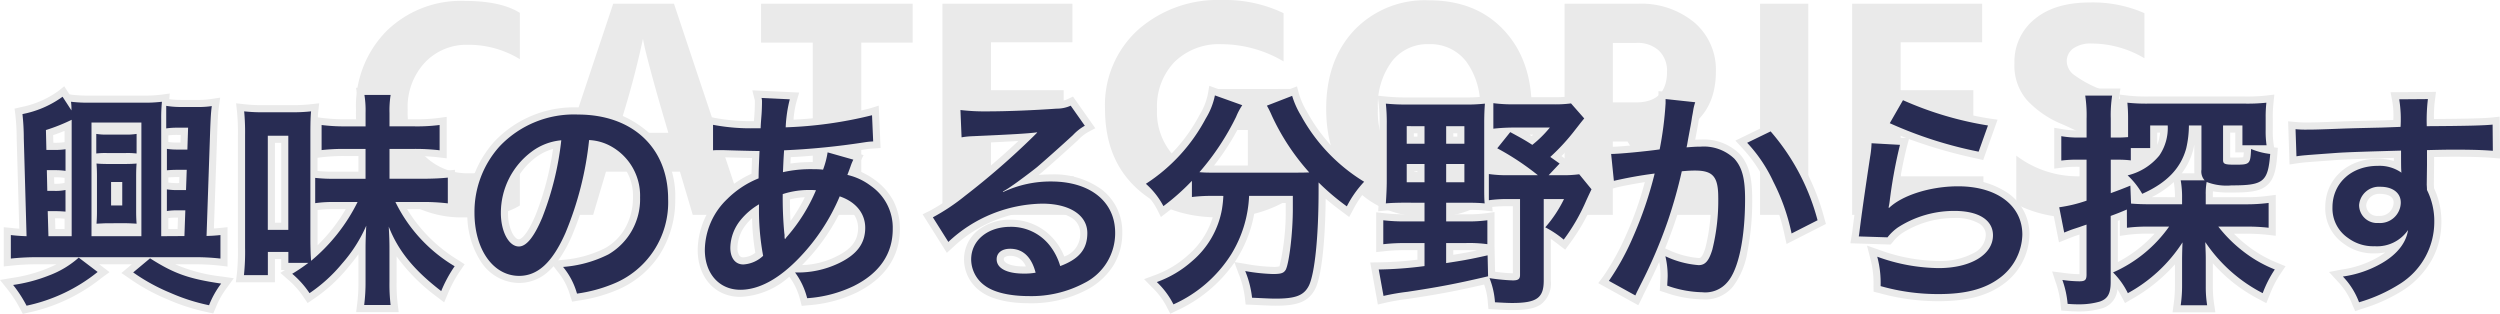 <svg xmlns="http://www.w3.org/2000/svg" width="351.141" height="44.091" viewBox="0 0 351.141 44.091">
  <g id="raikou-ttl-categories" transform="translate(-11.757 -1939.816)">
    <g id="グループ_8053" data-name="グループ 8053" transform="translate(-2.443 1459.314)">
      <g id="グループ_8023" data-name="グループ 8023" transform="translate(62.486 464.898)">
        <path id="パス_8043" data-name="パス 8043" d="M24.772-28.38v6.512a13.776,13.776,0,0,0-7.348-2.024,8.018,8.018,0,0,0-5.984,2.486A9.147,9.147,0,0,0,9.02-14.74a8.725,8.725,0,0,0,2.42,6.49,8.5,8.5,0,0,0,6.248,2.4,11.841,11.841,0,0,0,7.084-2.112V-1.32Q22.088.352,17.028.352a15.111,15.111,0,0,1-10.89-4.2A14.419,14.419,0,0,1,1.76-14.74,14.986,14.986,0,0,1,6.006-25.784a14.926,14.926,0,0,1,11.066-4.268Q22.088-30.052,24.772-28.38ZM38.5-11.528h7.128l-.308-1.056q-1.276-4.312-2.09-7.348t-.99-3.916l-.176-.88a124.945,124.945,0,0,1-3.256,12.144ZM49.06,0l-1.8-6.072H36.872L35.068,0H27.984l9.9-29.656H46.42L56.32,0ZM79.948-29.656V-24.2H72.732V0h-6.82V-24.2h-7.26v-5.456Zm11,24.244h11.616V0H84.128V-29.656h18.26v5.412H90.948v6.732h10.208v5.368H90.948Zm42.68-12.276v14.96A17.6,17.6,0,0,1,122.98.352q-7.128,0-11.572-4.092t-4.444-11.132A14.248,14.248,0,0,1,111.606-26a16.924,16.924,0,0,1,11.77-4.18,18.985,18.985,0,0,1,8.668,1.848v6.776a17.233,17.233,0,0,0-8.668-2.42,8.933,8.933,0,0,0-6.644,2.486,8.995,8.995,0,0,0-2.464,6.622,9.07,9.07,0,0,0,2.42,6.644,8.828,8.828,0,0,0,6.6,2.464,12.582,12.582,0,0,0,3.74-.572v-5.588h-4.8v-5.764Zm4.4,2.772q0-6.82,3.938-11.022a13.7,13.7,0,0,1,10.494-4.2q6.6,0,10.516,4.18t3.916,11.044q0,6.82-3.938,11.022A13.7,13.7,0,0,1,152.46.308q-6.6,0-10.516-4.18T138.028-14.916Zm9.2-6.6a10.281,10.281,0,0,0-1.936,6.6,10.375,10.375,0,0,0,1.936,6.622,6.33,6.33,0,0,0,5.236,2.442A6.33,6.33,0,0,0,157.7-8.294a10.375,10.375,0,0,0,1.936-6.622,10.375,10.375,0,0,0-1.936-6.622,6.33,6.33,0,0,0-5.236-2.442A6.308,6.308,0,0,0,147.224-21.516Zm31.064-2.64v8.36H181.5q4.4,0,4.4-4.312a3.884,3.884,0,0,0-1.144-2.97,4.372,4.372,0,0,0-3.124-1.078ZM186.78,0l-6.424-10.3h-2.068V0h-6.776V-29.656h10.252a11.684,11.684,0,0,1,7.986,2.64,8.7,8.7,0,0,1,3.014,6.864q0,6.336-5.412,8.756L194.876,0Zm12.188,0V-29.656h6.776V0Zm19.756-5.412H230.34V0H211.9V-29.656h18.26v5.412h-11.44v6.732h10.208v5.368H218.724Zm34.232-22.924V-22a14.535,14.535,0,0,0-7.392-2.068,4.186,4.186,0,0,0-2.618.7,2.19,2.19,0,0,0-.9,1.8,2.464,2.464,0,0,0,1.1,1.958,16.061,16.061,0,0,0,3.3,1.826q1.364.616,2.266,1.078a18.235,18.235,0,0,1,2.068,1.276,8.1,8.1,0,0,1,1.848,1.716,8.54,8.54,0,0,1,1.166,2.222,8.245,8.245,0,0,1,.484,2.86,8.084,8.084,0,0,1-2.948,6.49A11.746,11.746,0,0,1,243.5.352,17.366,17.366,0,0,1,234.96-1.5v-6.82a14.281,14.281,0,0,0,8.536,2.9,3.942,3.942,0,0,0,2.552-.814A2.607,2.607,0,0,0,247.06-8.36a2.626,2.626,0,0,0-.132-.836,1.925,1.925,0,0,0-.484-.748,5.965,5.965,0,0,0-.682-.594,7.673,7.673,0,0,0-.968-.572q-.638-.33-1.078-.55t-1.3-.616q-.858-.4-1.386-.616a13.9,13.9,0,0,1-4.6-3.256A7.416,7.416,0,0,1,234.7-21.3a7.666,7.666,0,0,1,2.816-6.182q2.816-2.354,7.788-2.354A18,18,0,0,1,252.956-28.336Z" transform="translate(-0.043 45.787)" fill="#eaeaea"/>
      </g>
    </g>
    <g id="グループ_8066" data-name="グループ 8066">
      <path id="パス_8042" data-name="パス 8042" d="M18.944-21.376a8.7,8.7,0,0,1-1.536.1H14.816a8.7,8.7,0,0,1-1.536-.1v2.752a10.4,10.4,0,0,1,1.5-.064h2.624a10.641,10.641,0,0,1,1.536.064Zm-1.6,12.544c.448,0,1.056.032,1.6.064-.032-.352-.064-.928-.064-1.728v-4.96c0-.832.032-1.408.064-1.76-.32.032-.9.064-1.632.064h-2.4c-.768,0-1.216-.032-1.6-.064.032.448.064.928.064,1.728v5.024c0,.768-.032,1.28-.064,1.7.672-.032,1.152-.064,1.6-.064ZM15.36-14.624h1.568v3.3H15.36ZM22.4-7.008V-23.392a24.737,24.737,0,0,1,.1-2.5,20.318,20.318,0,0,1-2.816.128H12.512a20.383,20.383,0,0,1-2.784-.128,7.349,7.349,0,0,1,.064,1.216l-1.248-1.92A14.2,14.2,0,0,1,2.912-24.16,31.624,31.624,0,0,1,3.1-20.736L3.488-7.008C2.432-7.04,1.92-7.1,1.28-7.168v3.3a34.612,34.612,0,0,1,3.776-.192H26.912a32.007,32.007,0,0,1,3.808.192v-3.3c-.64.064-.992.1-1.952.128l.512-14.944c.064-1.568.1-2.368.224-3.3a12.751,12.751,0,0,1-2.144.128H25.184a12.5,12.5,0,0,1-2.08-.16v3.168a10.385,10.385,0,0,1,1.6-.1h1.472l-.1,3.072H24.768a9.385,9.385,0,0,1-1.568-.1v3.008c.448-.032.832-.064,1.536-.064h1.248l-.1,2.848h-1.12a9.652,9.652,0,0,1-1.568-.1v3.04a9.755,9.755,0,0,1,1.536-.1h1.056l-.128,3.616Zm-12.576,0H6.56l-.1-3.52h.96c.7,0,1.088.032,1.536.064V-13.5a6.653,6.653,0,0,1-1.568.128H6.4l-.064-2.912H7.424a9.755,9.755,0,0,1,1.536.1v-3.04a9.385,9.385,0,0,1-1.568.1H6.272L6.208-21.92a25.783,25.783,0,0,0,3.616-1.44Zm2.784,0V-22.976h7.008V-7.008ZM10.816-4a13.222,13.222,0,0,1-4.16,2.5A22.092,22.092,0,0,1,1.6-.16,18.06,18.06,0,0,1,3.488,2.752a23.759,23.759,0,0,0,9.984-4.736Zm7.648,2.08A26.672,26.672,0,0,0,23.712.96,26.878,26.878,0,0,0,29.12,2.688a12.524,12.524,0,0,1,1.7-3.04C26.24-1.024,24.192-1.76,20.832-3.9ZM43.072-3.264A24.237,24.237,0,0,1,40.8-1.728,12.915,12.915,0,0,1,43.232.992a21.485,21.485,0,0,0,4.576-4.16A20.256,20.256,0,0,0,51.2-8.48c-.064,1.344-.1,2.144-.1,3.232v4.64a24.555,24.555,0,0,1-.192,3.264h3.712a24.7,24.7,0,0,1-.16-3.264V-5.152c0-1.248-.032-1.888-.1-3.2C55.68-4.992,57.824-2.3,61.728.7a18.384,18.384,0,0,1,1.888-3.488,21.428,21.428,0,0,1-8.32-9.024h3.552a29.151,29.151,0,0,1,3.808.192v-3.616c-.992.1-2.144.16-3.808.16H54.464v-4.192h3.424a28.982,28.982,0,0,1,3.616.192v-3.552a24.922,24.922,0,0,1-3.552.192H54.464V-24.32a13.927,13.927,0,0,1,.16-2.528h-3.68a13.927,13.927,0,0,1,.16,2.528v1.888H48.416a26.139,26.139,0,0,1-3.488-.192v3.52a26.866,26.866,0,0,1,3.488-.16H51.1v4.192h-4.32a22.029,22.029,0,0,1-2.752-.128v3.552a16.787,16.787,0,0,1,2.72-.16h3.232a25.306,25.306,0,0,1-6.528,8.256c-.064-.8-.1-1.856-.1-3.2V-21.376c0-1.632.032-2.592.1-3.168a23.262,23.262,0,0,1-2.784.128H36.9a22.728,22.728,0,0,1-2.848-.128,31.31,31.31,0,0,1,.128,3.3V-5.376a31.086,31.086,0,0,1-.16,3.84h3.36V-4.8h2.88v1.536Zm-5.7-17.856h2.88V-7.9h-2.88Zm45.12.608a6.994,6.994,0,0,1,3.232.96,7.928,7.928,0,0,1,3.936,7.1,8.959,8.959,0,0,1-4.448,8,17.006,17.006,0,0,1-6.368,1.76A10.208,10.208,0,0,1,80.8,1.056,20.921,20.921,0,0,0,85.824-.288,12.328,12.328,0,0,0,93.6-12.224c0-7.2-4.992-11.872-12.672-11.872a14.365,14.365,0,0,0-11.008,4.48A13.746,13.746,0,0,0,66.4-10.3c0,5.152,2.624,8.864,6.272,8.864,2.624,0,4.672-1.888,6.5-6.016A46.294,46.294,0,0,0,82.5-20.512Zm-3.9.032A42.174,42.174,0,0,1,75.936-9.664c-1.152,2.752-2.24,4.1-3.3,4.1-1.408,0-2.528-2.08-2.528-4.7a10.714,10.714,0,0,1,4.352-8.64A8.146,8.146,0,0,1,78.592-20.48ZM116-18.784a12,12,0,0,1-.64,2.432,9.061,9.061,0,0,0-1.216-.064,17.707,17.707,0,0,0-4.416.416c.032-.672.064-1.7.16-3.072a102.661,102.661,0,0,0,11.264-1.12c.672-.1.8-.1,1.248-.128L122.24-24a57.987,57.987,0,0,1-12.128,1.7,18.839,18.839,0,0,1,.576-3.936l-3.968-.192a1.8,1.8,0,0,1,.064.512c0,.608-.032,1.408-.064,1.824-.1,1.28-.1,1.28-.128,1.92h-.7a28.31,28.31,0,0,1-5.984-.48v3.584c.352-.032.64-.032.736-.032h.608c3.1.1,4.832.128,5.184.128-.064,1.536-.128,2.816-.128,3.84a13.225,13.225,0,0,0-4.384,2.88,10.053,10.053,0,0,0-3.168,7.168c0,3.328,2.016,5.6,4.992,5.6,2.656,0,5.5-1.568,8.384-4.608a28.241,28.241,0,0,0,5.568-8.512c2.272.768,3.584,2.4,3.584,4.416,0,2.208-1.184,3.776-3.744,4.992a13.267,13.267,0,0,1-6.112,1.28,10.308,10.308,0,0,1,1.7,3.616A17.824,17.824,0,0,0,119.648,0c3.616-1.792,5.5-4.512,5.5-8a7.139,7.139,0,0,0-3.04-6.048,8.616,8.616,0,0,0-3.328-1.568c.1-.288.128-.32.448-1.216a7.39,7.39,0,0,1,.384-.928Zm-9.632,7.3a35.1,35.1,0,0,0,.576,7.232A4.409,4.409,0,0,1,104.16-3.04c-1.12,0-1.824-.9-1.824-2.336a6.344,6.344,0,0,1,1.44-3.9A9.517,9.517,0,0,1,106.368-11.488Zm3.616,4.832a1.312,1.312,0,0,1-.032-.352,1.691,1.691,0,0,0-.032-.416,53.212,53.212,0,0,1-.224-5.5,11.756,11.756,0,0,1,3.84-.576,7.515,7.515,0,0,1,.832.032,24.347,24.347,0,0,1-3.968,6.4,2.954,2.954,0,0,0-.352.448Zm30.624-6.624a12.561,12.561,0,0,0,1.312-.832c.64-.416,2.944-2.144,3.52-2.624,1.088-.928,3.424-3.008,5.024-4.48a6.859,6.859,0,0,1,1.664-1.312l-1.984-2.816a4.715,4.715,0,0,1-1.984.416c-3.1.224-7.008.384-9.728.384a28.941,28.941,0,0,1-3.776-.192l.16,3.84a10.8,10.8,0,0,1,1.536-.16c5.792-.256,7.84-.384,9.056-.544l.032.032-.576.576a106.848,106.848,0,0,1-9.568,8.32,28.778,28.778,0,0,1-4.512,3.008l2.176,3.456a19.717,19.717,0,0,1,13.184-5.376c3.872,0,6.336,1.632,6.336,4.128,0,2.272-1.152,3.648-3.808,4.64A8.606,8.606,0,0,0,147.2-5.7a6.887,6.887,0,0,0-5.536-2.624c-3.2,0-5.5,1.92-5.5,4.576a4.567,4.567,0,0,0,1.92,3.68c1.28.96,3.52,1.472,6.208,1.472a15.832,15.832,0,0,0,7.744-1.824,7.82,7.82,0,0,0,4.352-7.072c0-4.384-3.52-7.2-8.992-7.2a15.62,15.62,0,0,0-6.72,1.472Zm4.608,11.392a8.661,8.661,0,0,1-1.664.128c-2.368,0-3.808-.736-3.808-2.016,0-.9.736-1.472,1.888-1.472C143.424-5.248,144.64-4.1,145.216-1.888Zm26.368-10.784a15.9,15.9,0,0,1-.192,1.856,12.381,12.381,0,0,1-4.192,7.3,15.1,15.1,0,0,1-4.96,2.944,11.357,11.357,0,0,1,2.336,3.136A18.535,18.535,0,0,0,172.7-4.48a17.026,17.026,0,0,0,2.5-8.192h6.144v1.856c0,3.328-.512,7.552-.992,8.512-.288.48-.64.608-1.824.608a26.306,26.306,0,0,1-3.872-.416,13.744,13.744,0,0,1,.96,3.744c2.144.1,2.656.128,3.3.128,2.848,0,4-.448,4.7-1.856.8-1.7,1.344-6.752,1.344-13.376V-14.56a32.631,32.631,0,0,0,3.968,3.36,14.9,14.9,0,0,1,2.432-3.456,24.815,24.815,0,0,1-8.864-9.28,11.96,11.96,0,0,1-1.248-2.784L177.7-25.344A13.124,13.124,0,0,1,178.368-24a31.993,31.993,0,0,0,5.28,8.032c-.768.032-1.216.032-1.984.032H169.888A16.539,16.539,0,0,1,168.224-16a35.591,35.591,0,0,0,5.152-7.776,9.048,9.048,0,0,1,.864-1.632l-3.84-1.376a9.948,9.948,0,0,1-1.28,3.232,24.672,24.672,0,0,1-8.416,9.184,11.125,11.125,0,0,1,2.464,3.136,31.81,31.81,0,0,0,4-3.552v2.272a22.236,22.236,0,0,1,2.72-.16Zm28.256.96v2.624h-2.88a25.279,25.279,0,0,1-2.912-.16v3.36a26.153,26.153,0,0,1,2.912-.16h2.88v3.232a54.806,54.806,0,0,1-6.432.48l.672,3.712A32.477,32.477,0,0,1,197.44.8c4.224-.64,6.688-1.088,11.328-2.176L208.7-4.32c-2.56.576-3.52.736-5.824,1.088V-6.048h2.848a18.838,18.838,0,0,1,2.944.16v-3.36a19.342,19.342,0,0,1-2.944.16H202.88v-2.624h2.848c1.088,0,1.952.032,2.56.1-.064-.64-.064-1.216-.064-2.848v-8.192c0-1.344.032-2.144.1-2.976a24.113,24.113,0,0,1-2.944.128h-7.9a29.477,29.477,0,0,1-3.072-.128,24.79,24.79,0,0,1,.128,2.944v7.9c0,1.088-.064,2.176-.128,3.168.672-.064,1.632-.1,2.688-.1Zm0-10.752V-20h-2.5v-2.464Zm3.04,0h2.56V-20h-2.56Zm-3.04,5.312v2.56h-2.5v-2.56Zm3.04,0h2.56v2.56h-2.56Zm14.624-.992a29.2,29.2,0,0,0,3.52-3.84c.512-.64.736-.96,1.248-1.568l-1.856-2.112a16.73,16.73,0,0,1-2.624.128h-5.184a20.865,20.865,0,0,1-3.1-.16v3.584a25.551,25.551,0,0,1,2.88-.16h5.056a16.128,16.128,0,0,1-2.464,2.432c-.992-.64-1.5-.928-3.1-1.792l-1.824,2.272a37.074,37.074,0,0,1,5.7,3.776h-4a17.245,17.245,0,0,1-2.88-.16v3.68a17.959,17.959,0,0,1,2.88-.16h1.5V-1.568c0,.576-.256.768-1.024.768a26.121,26.121,0,0,1-3.264-.32,11.125,11.125,0,0,1,.768,3.392c1.12.064,1.856.1,2.4.1,3.456,0,4.448-.7,4.448-3.136V-12.224h2.848A17.778,17.778,0,0,1,216.8-8.256a14.268,14.268,0,0,1,2.592,1.728,26.917,26.917,0,0,0,3.168-5.5c.352-.768.384-.832.736-1.568l-1.728-2.112a16.73,16.73,0,0,1-2.624.128H217.28l1.536-1.632ZM233.7-26.272v.608a49.243,49.243,0,0,1-.832,6.464c-1.76.256-5.632.64-6.816.64l.384,3.776a57.369,57.369,0,0,1,5.728-1.024,54.285,54.285,0,0,1-3.1,9.056,34.96,34.96,0,0,1-3.328,6.016l3.712,2.048c.16-.32.16-.352.256-.544l.48-.96a68.632,68.632,0,0,0,3.84-8.992,67.7,67.7,0,0,0,1.952-6.944c.736-.064,1.216-.1,1.856-.1,2.528,0,3.264.864,3.264,3.808a28.433,28.433,0,0,1-.832,7.3c-.48,1.568-.992,2.176-1.92,2.176a13.238,13.238,0,0,1-4.672-1.248,12.019,12.019,0,0,1,.32,2.72c0,.32-.032.768-.064,1.408a15.525,15.525,0,0,0,4.928.928A4.052,4.052,0,0,0,242.4-.576c1.536-1.76,2.464-6.144,2.464-11.648,0-2.912-.416-4.448-1.5-5.664a6.2,6.2,0,0,0-4.736-1.7c-.608,0-1.056.032-1.984.1.1-.416.1-.48.224-1.184.448-2.4.448-2.4.544-3.072.1-.512.128-.672.192-1.088a7.443,7.443,0,0,1,.256-.992Zm11.456,6.144a20.711,20.711,0,0,1,3.68,5.472,28.764,28.764,0,0,1,2.56,7.264l3.648-1.856a31.062,31.062,0,0,0-6.592-12.48Zm20.032-2.752a57.919,57.919,0,0,0,12.48,4l1.312-3.68a48,48,0,0,1-11.936-3.552Zm-2.56,2.816a13.058,13.058,0,0,1-.192,1.856c-.576,3.776-1.088,7.328-1.344,9.312-.16,1.216-.16,1.344-.256,1.92l4.032.128a6.966,6.966,0,0,1,1.44-1.376,14.564,14.564,0,0,1,7.968-2.336c3.392,0,5.408,1.28,5.408,3.424,0,2.72-3.136,4.608-7.648,4.608a25.833,25.833,0,0,1-8.608-1.6A14.2,14.2,0,0,1,263.9,0a29.424,29.424,0,0,0,8.16,1.12c3.712,0,6.368-.672,8.448-2.176a7.792,7.792,0,0,0,3.3-6.176c0-4.1-3.584-6.784-9.024-6.784-3.872,0-7.84,1.248-9.7,3.04l-.064-.064c.1-.48.1-.48.16-.928a67.72,67.72,0,0,1,1.44-7.872ZM298.5-8.192a22.78,22.78,0,0,1,3.232-.16h2.688a19.011,19.011,0,0,1-7.872,6.432,10.776,10.776,0,0,1,2.08,2.912,21.238,21.238,0,0,0,7.68-7.136c-.032.544-.064,1.792-.064,2.5V-.032a19.1,19.1,0,0,1-.192,2.72h3.712a16.4,16.4,0,0,1-.192-2.656V-3.392c0-.832,0-.992-.032-1.76,0-.224-.032-.576-.032-1.024A21.624,21.624,0,0,0,317.568.992a15.85,15.85,0,0,1,1.7-3.328,18.039,18.039,0,0,1-4.384-2.5,19.493,19.493,0,0,1-3.552-3.52H315.2a26.46,26.46,0,0,1,3.2.16V-11.68a24.216,24.216,0,0,1-3.264.192h-5.568v-1.344a9.15,9.15,0,0,1,.128-1.792,7.742,7.742,0,0,0,3.488.48c4.512,0,5.12-.48,5.44-4.416a9.8,9.8,0,0,1-2.688-.7c-.1,2.144-.16,2.208-2.272,2.208-1.44,0-1.664-.1-1.664-.672V-22.56h2.72v2.784h3.392a13.424,13.424,0,0,1-.128-2.176v-1.664a18.611,18.611,0,0,1,.1-2.144,25.3,25.3,0,0,1-3.136.128H301.632a24.785,24.785,0,0,1-3.072-.128,21.992,21.992,0,0,1,.1,2.208v2.624c-.416.032-.8.064-1.408.064h-1.024V-23.52a18.384,18.384,0,0,1,.192-3.232H292.64a18.567,18.567,0,0,1,.192,3.264v2.624h-1.184a13.132,13.132,0,0,1-2.368-.192v3.424a17.868,17.868,0,0,1,2.3-.128h1.248V-12a20.125,20.125,0,0,1-3.84.928l.7,3.552c.48-.192.864-.352,1.344-.512.8-.256.864-.288,1.792-.608v7.008c0,.768-.192.96-1.024.96a17.5,17.5,0,0,1-2.368-.192,13.423,13.423,0,0,1,.736,3.36c.832.064,1.184.064,1.632.064a10.283,10.283,0,0,0,2.88-.384c1.12-.384,1.536-1.12,1.536-2.752v-9.28c1.12-.416,1.12-.416,2.272-.9Zm.48-5.92c-1.344.544-1.7.672-2.752,1.056v-4.7h1.056a14.584,14.584,0,0,1,1.76.1v-1.728h2.72V-22.56h2.464a6.844,6.844,0,0,1-1.184,4.224,8.228,8.228,0,0,1-4.448,2.784,10.772,10.772,0,0,1,2.048,2.592c3.456-1.536,5.408-3.584,6.176-6.368a14.323,14.323,0,0,0,.384-3.232h1.76v6.208a1.852,1.852,0,0,0,.448,1.5h-3.36a13.536,13.536,0,0,1,.192,2.528v.832h-4.352c-1.216,0-2.016-.032-2.816-.1Zm41.664-2.912V-19.1c2.528-.064,3.1-.064,3.872-.064,2.656,0,4.192.064,5.376.16l-.032-3.68c-1.184.128-3.68.192-9.248.224a25.161,25.161,0,0,1,.16-3.808l-4.032.032a17.362,17.362,0,0,1,.192,3.872c-1.664.064-1.664.064-2.72.1-2.624.064-2.944.064-5.024.128-4.128.16-4.64.16-5.44.16a13.935,13.935,0,0,1-1.568-.064l.128,3.808c.864-.128.864-.128,5.7-.48,1.408-.1,4.416-.192,8.992-.32,0,.864,0,2.656.032,2.72a1.318,1.318,0,0,0,.032.384,5.347,5.347,0,0,0-3.328-.96c-3.712,0-6.368,2.432-6.368,5.824a5,5,0,0,0,2.208,4.32A5.9,5.9,0,0,0,333.28-5.6a5.272,5.272,0,0,0,4.7-2.272c-.256,1.792-1.536,3.424-3.712,4.672a15.1,15.1,0,0,1-5.44,1.856A10.5,10.5,0,0,1,331.1,2.272,22.37,22.37,0,0,0,336.9-.352a10.267,10.267,0,0,0,4.768-8.64A9.739,9.739,0,0,0,340.64-13.5c0-.384-.032-.64-.032-.768Zm-3.68,5.28a2.916,2.916,0,0,1-3.136,2.88,2.525,2.525,0,0,1-2.72-2.528,2.8,2.8,0,0,1,2.976-2.56C335.84-13.952,336.96-13.088,336.96-11.744Z" transform="translate(12 1980)" fill="#eaeaea"/>
      <path id="パス_8042_-_アウトライン" data-name="パス 8042 - アウトライン" d="M169.61-28.129l6.171,2.211-.71,1.065a8.157,8.157,0,0,0-.782,1.483l-.008.018a35.318,35.318,0,0,1-4,6.416h11.251a32.647,32.647,0,0,1-4.073-6.644l-.021-.048a12.343,12.343,0,0,0-.607-1.212l-.591-1.013,5.683-2.2.289,1.074a10.986,10.986,0,0,0,1.159,2.562A23.8,23.8,0,0,0,191.9-15.5l.969.62-.748.873a14.017,14.017,0,0,0-2.312,3.282l-.55,1.016-.927-.691c-1-.748-1.708-1.3-2.376-1.876-.06,6.143-.587,10.809-1.434,12.6l-.01.021c-1.007,2.015-2.815,2.409-5.6,2.409-.52,0-.957-.02-2.126-.074l-1.214-.055-.853-.038-.1-.848a12.76,12.76,0,0,0-.905-3.512l-.567-1.544a19.943,19.943,0,0,1-8.127,6.766l-.885.442-.452-.88A10.4,10.4,0,0,0,161.524.122l-1.073-1.1,1.441-.535A14.113,14.113,0,0,0,166.55-4.28,11.389,11.389,0,0,0,170.408-11c.041-.232.069-.434.094-.675h-.614a21.349,21.349,0,0,0-2.605.153l-1.115.129v-1.022c-.706.644-1.4,1.214-2.39,1.972l-.962.74-.543-1.085a10.211,10.211,0,0,0-2.256-2.856l-.9-.846,1.013-.7a23.587,23.587,0,0,0,8.105-8.836l0-.005a9.048,9.048,0,0,0,1.171-2.918Zm3.168,3.26-1.678-.6a14.866,14.866,0,0,1-1.1,2.4,25.154,25.154,0,0,1-7.755,8.835,12.049,12.049,0,0,1,1.21,1.513,30.162,30.162,0,0,0,3-2.755l1.018-1.174a34.465,34.465,0,0,0,5-7.536C172.586-24.46,172.686-24.679,172.778-24.869ZM189.87-14.443a25.293,25.293,0,0,1-8.251-9.011,19.941,19.941,0,0,1-.981-1.958l-1.54.6c.074.156.139.3.186.417a31.156,31.156,0,0,0,5.111,7.767l.808.911.455.445a29.326,29.326,0,0,0,2.958,2.587A12.605,12.605,0,0,1,189.87-14.443Zm-8.206-.493H169.888c-.655,0-.835,0-1.72-.065v1.389c.493-.036,1.053-.06,1.72-.06h2.767l-.074,1.069a16.748,16.748,0,0,1-.2,1.961l0,.01a13.344,13.344,0,0,1-4.524,7.872l0,0a16.434,16.434,0,0,1-3.9,2.558,10.689,10.689,0,0,1,1.032,1.422,17.009,17.009,0,0,0,6.868-6.217l0-.006a16.012,16.012,0,0,0,2.354-7.749l.071-.923h8.07v2.856c0,3.128-.479,7.723-1.1,8.959l-.017.034-.02.033C180.6-.776,179.676-.7,178.528-.7a20.1,20.1,0,0,1-2.4-.187,12,12,0,0,1,.361,1.554l.384.018c1.168.054,1.561.072,2.035.072,2.925,0,3.412-.511,3.8-1.293.62-1.33,1.244-5.84,1.244-12.939V-14.98l-.27.011C182.9-14.936,182.435-14.936,181.664-14.936Zm-1.32,3.264h-4.232a17.567,17.567,0,0,1-2.553,7.71q-.18.3-.371.591l1.632.272a25.214,25.214,0,0,0,3.708.4,3.15,3.15,0,0,0,.934-.073l.012-.017a33.3,33.3,0,0,0,.87-8.03ZM8.779-28.065l.735,1.131.37.058a19.566,19.566,0,0,0,2.628.116H19.68a19.564,19.564,0,0,0,2.681-.119l1.24-.169-.069.79a11.951,11.951,0,0,0,1.652.106H27.36a11.9,11.9,0,0,0,2-.117l1.322-.2-.183,1.324c-.12.874-.152,1.64-.214,3.167v.033L29.8-8.09c.275-.019.511-.042.816-.073l1.1-.11v5.526L30.6-2.879a31.313,31.313,0,0,0-3.691-.185H24.361a22.55,22.55,0,0,0,6.6,1.723l1.63.239L31.627.234a11.574,11.574,0,0,0-1.59,2.853l-.331.762-.81-.186a27.9,27.9,0,0,1-5.58-1.784A27.7,27.7,0,0,1,17.9-1.094L16.81-1.838l1.463-1.226H13.7l1.443,1.1-1.084.792a24.764,24.764,0,0,1-10.338,4.9l-.755.183L2.6,3.221A17.038,17.038,0,0,0,.819.465L-.243-.863l1.676-.283a21.105,21.105,0,0,0,4.85-1.286c.54-.222,1-.425,1.406-.632H5.056a33.8,33.8,0,0,0-3.671.187l-1.1.116V-8.273l1.1.11.247.025c.266.027.524.054.831.077L2.1-20.715a30.362,30.362,0,0,0-.184-3.321l-.111-.89.873-.207a13.325,13.325,0,0,0,5.235-2.238Zm.212,4-.718-1.1A15.748,15.748,0,0,1,3.995-23.4c.065.8.087,1.616.109,2.645L4.517-5.976,3.458-6.008c-.483-.015-.855-.036-1.178-.06v1.1c.9-.067,1.79-.1,2.776-.1h5.463l.257-.221.292.221h9.591l.092-.077.121.077h6.039c1.047,0,1.963.03,2.808.092V-6.081c-.249.015-.539.028-.919.04L27.732-6l.55-16.053c.036-.878.063-1.532.1-2.111-.292.012-.621.017-1.026.017H25.184c-.375,0-.733-.012-1.08-.037v.957c.175-.006.371-.008.6-.008h2.5l-.159,5.072H24.768c-.217,0-.4,0-.568-.007v.862c.159,0,.335-.007.536-.007h2.282l-.163,4.848H24.768c-.215,0-.4,0-.568-.007v.863c.16,0,.336-.007.536-.007h2.092l-.2,5.616H21.4V-23.392c0-.58.007-1.017.022-1.4-.467.022-1.021.031-1.742.031H12.512c-.669,0-1.224-.01-1.688-.03V-6.008H5.587l-.151-5.52H7.424c.2,0,.377,0,.536.007v-.863c-.169.006-.355.008-.568.008H5.422l-.108-4.912h2.11c.2,0,.376,0,.536.007v-.862c-.165,0-.351.007-.568.007h-2.1l-.1-4.5.7-.233A25.278,25.278,0,0,0,8.991-24.07Zm-.167,3.847v-1.586c-.512.213-1.015.4-1.6.6l.025,1.072h.143a8.437,8.437,0,0,0,1.427-.086Zm16.32-1.017H24.7a9.584,9.584,0,0,0-1.3.066v.928a8.509,8.509,0,0,0,1.368.078h.343Zm-.195,5.92h-.214c-.6,0-.945.024-1.336.052v.718a8.775,8.775,0,0,0,1.368.078h.153ZM8.824-15.2H8.819a8.784,8.784,0,0,0-1.395-.086H7.358l.02.912h.014a5.634,5.634,0,0,0,1.358-.106l.074-.016ZM24.756-9.624h-.02a8.879,8.879,0,0,0-1.336.078v1.538h1.3ZM8.824-9.471l-.039,0C8.4-9.5,8.063-9.526,7.492-9.528l.041,1.52H8.824Zm2.962,7.463-.943-.716A14.324,14.324,0,0,1,7.036-.579l-.015.006A20.964,20.964,0,0,1,3.341.534c.222.337.437.687.651,1.061A21.313,21.313,0,0,0,11.786-2.008ZM29.121.389a20.693,20.693,0,0,1-8.2-3.06l-.784.657A25.158,25.158,0,0,0,24.106.041a24.386,24.386,0,0,0,4.437,1.484C28.75,1.074,28.926.725,29.121.389ZM49.764-27.848H55.8l-.194,1.164a12.866,12.866,0,0,0-.146,2.364v.888h2.488a24.269,24.269,0,0,0,3.415-.183l1.137-.157v5.828l-1.12-.136a27.908,27.908,0,0,0-3.5-.185H55.464v2.192h3.384c1.457,0,2.6-.048,3.712-.155l1.1-.106v5.877l-1.147-.17a28.129,28.129,0,0,0-3.661-.181H56.942a21.261,21.261,0,0,0,7.217,7.184l.863.557-.58.848A17.284,17.284,0,0,0,62.647,1.1l-.508,1.185L61.118,1.5a26.03,26.03,0,0,1-5.654-5.672V-.608a24.055,24.055,0,0,0,.152,3.14l.141,1.124H49.779l.141-1.124A23.489,23.489,0,0,0,50.1-.608V-4.482c-.436.619-.932,1.249-1.532,1.96l0,0a22.376,22.376,0,0,1-4.775,4.338l-.829.562L42.4,1.552A11.891,11.891,0,0,0,40.14-.977l-1-.878.641-.409h-.526V-3.8h-.88V-.536H32.883l.14-1.124a30.767,30.767,0,0,0,.152-3.716V-21.248a30.211,30.211,0,0,0-.122-3.189l-.133-1.238,1.237.138a21.844,21.844,0,0,0,2.738.122h3.776a22.332,22.332,0,0,0,2.674-.122l1.242-.138-.138,1.242c-.021.192-.039.434-.052.733l.658.085a25.341,25.341,0,0,0,3.36.184H50.1v-.888a12.866,12.866,0,0,0-.146-2.364Zm3.738,2H52.067c.03.45.037.927.037,1.528v2.888H48.416c-.952,0-1.746-.026-2.488-.084V-20.2c.747-.048,1.547-.061,2.488-.061H52.1v6.192h-5.32c-.768,0-1.276-.011-1.752-.039v1.348c.528-.036,1.076-.045,1.72-.045H51.58l-.7,1.436a25.872,25.872,0,0,1-5.156,7.108h.195L44.462-3.1q-.18.156-.364.31L42.614-1.542,42.6-1.694l-.177.115A12.5,12.5,0,0,1,43.463-.4a20.96,20.96,0,0,0,3.582-3.418,19.17,19.17,0,0,0,3.245-5.08l1.909.462c-.067,1.4-.095,2.158-.095,3.184v4.64c0,.838-.025,1.551-.083,2.264h1.5c-.048-.7-.06-1.414-.06-2.264V-5.152c0-1.208-.031-1.841-.092-3.1l0-.049,1.93-.412a16.094,16.094,0,0,0,2.554,4.395A24.437,24.437,0,0,0,61.346-.878,17.681,17.681,0,0,1,62.237-2.5a21.747,21.747,0,0,1-7.848-8.886l-.66-1.421h5.119c1.066,0,2.025.029,2.808.085v-1.426c-.847.053-1.751.077-2.808.077H53.464v-6.192h4.424c.978,0,1.821.028,2.616.089v-1.337c-.723.056-1.53.08-2.552.08H53.464V-24.32C53.464-24.921,53.471-25.4,53.5-25.848ZM42.41-4.264c-.033-.693-.05-1.515-.05-2.488V-21.376c0-.849.009-1.529.027-2.077-.493.026-1.03.037-1.715.037H36.9c-.734,0-1.274-.009-1.763-.035.03.614.043,1.325.043,2.2V-5.376c0,1.1-.013,2.015-.065,2.84h1.265V-5.8h4.88v1.536Zm7.694-14H48.416a26.248,26.248,0,0,0-3.36.152l-.7.09v1.851a21.2,21.2,0,0,0,2.424.1H50.1ZM48.32-10.808H46.752a16.519,16.519,0,0,0-2.392.123v3.933q0,.544.007,1.021A24.318,24.318,0,0,0,48.32-10.808ZM291.466-27.752h6.124l-.137.852,1.226.147a24.048,24.048,0,0,0,2.953.121h13.312a24.421,24.421,0,0,0,3.017-.121L319.2-26.9l-.124,1.241a17.627,17.627,0,0,0-.091,2.045v1.664a12.449,12.449,0,0,0,.117,2.028l.064.43.532.074-.077.942c-.15,1.847-.368,3.451-1.516,4.38-1,.807-2.44.955-4.921.955a15.085,15.085,0,0,1-2.611-.164c0,.145-.005.3-.005.476v.344h4.568a23.409,23.409,0,0,0,3.136-.184l1.128-.146v5.746L318.286-7.2a25.71,25.71,0,0,0-3.086-.154h-1.67a19.1,19.1,0,0,0,1.956,1.725l.009.007a17.136,17.136,0,0,0,4.155,2.362l1.128.472-.685,1.012a14.962,14.962,0,0,0-1.6,3.148l-.42,1.021-.974-.519a22.2,22.2,0,0,1-6.53-5.08V.032a15.411,15.411,0,0,0,.181,2.509l.17,1.147h-6.013l.151-1.132a17.955,17.955,0,0,0,.183-2.588V-3.057a23.412,23.412,0,0,1-6.112,4.913l-.9.523-.489-.915c-.217-.405-.4-.733-.579-1.019a3.011,3.011,0,0,1-2.151,2.678l-.021.007a11.21,11.21,0,0,1-3.183.431c-.45,0-.838,0-1.709-.067l-.824-.063-.093-.821a12.427,12.427,0,0,0-.691-3.157l-.5-1.512,1.581.2a16.627,16.627,0,0,0,2.24.184h.024V-7.238l-.48.156c-.379.127-.7.257-1.078.408l-1.324.53L287.8-11.957l1.1-.11a15.342,15.342,0,0,0,2.94-.682V-16.76h-.248a16.85,16.85,0,0,0-2.18.12l-1.124.141v-5.737l1.164.194a12.053,12.053,0,0,0,2.2.178h.184v-1.624a17.75,17.75,0,0,0-.179-3.1Zm6.19,5.882v-1.682a21.02,21.02,0,0,0-.091-2.113l-.115-1.212-.046.284a17.505,17.505,0,0,0-.179,3.073v1.656h.024C297.4-21.864,297.532-21.866,297.656-21.87Zm-2.369-3.882h-1.519c.052.647.064,1.329.064,2.264v3.624h-2.184c-.533,0-.97-.019-1.368-.054v1.191c.4-.023.825-.033,1.3-.033h2.248v7.508l-.718.211c-1.405.413-2.233.652-2.938.8l.269,1.358c.09-.032.183-.064.279-.1l.011,0c.553-.177.747-.245,1.134-.38l.637-.221,1.326-.457v8.411a1.989,1.989,0,0,1-.512,1.494,2.1,2.1,0,0,1-1.512.466c-.334,0-.651-.012-.981-.037a12.68,12.68,0,0,1,.238,1.257c.281.011.493.011.743.011a9.446,9.446,0,0,0,2.566-.333c.457-.157.85-.3.85-1.8V-1.847l-.383-.4.383-.175v-8.134l.652-.242c1.088-.4,1.1-.409,2.193-.864l-.038-1c-.471.182-.851.32-1.465.543l-1.342.488V-18.76h2.056c.282,0,.531.005.76.015v-1.138c-.229.012-.485.02-.792.02h-2.024V-23.52C295.224-24.439,295.236-25.111,295.287-25.752Zm19.657,1.12H301.632c-.834,0-1.462-.011-2-.037.014.345.02.708.02,1.117v3.16h1.1V-23.56h4.5l-.034,1.033a7.781,7.781,0,0,1-1.383,4.791,8.18,8.18,0,0,1-3.48,2.607,10.838,10.838,0,0,1,.654.886c2.654-1.341,4.2-3.052,4.834-5.335a13.425,13.425,0,0,0,.354-3.033l.049-.948h3.71v7.208c0,.642.075.717.155.8l.044.044a7.047,7.047,0,0,0,3.025.367c1.873,0,3.139-.085,3.663-.509.342-.277.546-.867.69-2.072-.251-.05-.478-.105-.706-.171a2.12,2.12,0,0,1-.578,1.257c-.6.583-1.434.583-2.589.583a4.767,4.767,0,0,1-1.749-.194A1.455,1.455,0,0,1,311-17.728V-23.56h4.72v2.784h1.288c-.017-.334-.024-.709-.024-1.176v-1.664c0-.423.005-.758.016-1.052C316.46-24.642,315.818-24.632,314.944-24.632ZM303.157-21.56h-.4v1.718A6.158,6.158,0,0,0,303.157-21.56Zm10.563,0H313v3.491c.153.008.366.013.664.013a9.546,9.546,0,0,0,1.173-.044,5.205,5.205,0,0,0,.073-.676h-1.19Zm-5.743,5.712c-.012-.16-.017-.328-.017-.5v-3.534c-.046.255-.1.5-.172.793l-.008.031a9.286,9.286,0,0,1-1.578,3.214Zm-6.2-2.544H300.04v1.209A6.438,6.438,0,0,0,301.773-18.392Zm-2.942,1.711a13.556,13.556,0,0,0-1.551-.079h-.056v.578l1.078-.327Q298.575-16.592,298.831-16.681Zm-.878,1.9-.056-.054-.673-.65v.991C297.44-14.575,297.671-14.666,297.953-14.778Zm7.286,2.29a12.227,12.227,0,0,0-.165-2.119,13.344,13.344,0,0,1-3.1,2.119Zm3.355-1.36h-1.409c.038.455.054.939.054,1.528v1.832h-5.352c-.951,0-1.682-.019-2.392-.063V-9.3c.665-.044,1.375-.055,2.232-.055h4.544L305.251-7.8a19.518,19.518,0,0,1-7.086,6.2A10.318,10.318,0,0,1,298.992-.4a19.609,19.609,0,0,0,6.474-6.29l2.059-3.173L307.3-6.085c-.031.524-.062,1.754-.062,2.437V-.032c0,.6-.022,1.139-.073,1.72h1.466c-.042-.479-.065-1-.065-1.656V-3.392c0-.823,0-.971-.031-1.718v-.042c0-.069-.005-.173-.011-.294-.009-.2-.021-.443-.021-.73v-3.14l1.816,2.562a20.438,20.438,0,0,0,6.762,6.331,16.13,16.13,0,0,1,.723-1.465,17.917,17.917,0,0,1-3.537-2.153,20.631,20.631,0,0,1-3.737-3.707l-1.213-1.6H315.2c.755,0,1.453.013,2.2.064V-10.57c-.7.056-1.425.082-2.264.082h-6.568v-2.344C308.568-13.224,308.576-13.555,308.595-13.848Zm-11.1,6.8v-2.22l-.272.1v5.792a18.659,18.659,0,0,0,5.161-3.983h-.657a22.234,22.234,0,0,0-3.1.151ZM105.423-27.5l6.585.319-.362,1.221a13.1,13.1,0,0,0-.433,2.582,53.248,53.248,0,0,0,10.728-1.581l1.24-.387.259,5.949-.97.069-.184.013c-.3.021-.456.031-.985.106-.643.105-1.333.206-2.048.3l1.8.508-.54,1.08a6.759,6.759,0,0,0-.341.828l-.077.213a9.777,9.777,0,0,1,2.611,1.418l.008.006a8.6,8.6,0,0,1,2.582,3A8.489,8.489,0,0,1,126.152-8c0,3.855-2.1,6.931-6.06,8.9a18.744,18.744,0,0,1-6.87,1.795l-.857.088-.214-.835a9.176,9.176,0,0,0-1.533-3.268,11.055,11.055,0,0,1-6.874,2.836c-3.528,0-5.992-2.714-5.992-6.6a11.077,11.077,0,0,1,3.467-7.881,13.9,13.9,0,0,1,4.093-2.817c.013-.656.043-1.392.078-2.207-.87-.018-2.253-.053-4.156-.112h-.593c-.084,0-.339,0-.645.028l-1.091.1V-23.9l1.217.27a26.677,26.677,0,0,0,5.528.456c.016-.222.038-.522.074-.994.029-.384.061-1.16.061-1.749a.854.854,0,0,0-.034-.269Zm4.021,2.2-1.667-.081c-.011.515-.036,1.046-.06,1.36-.095,1.266-.095,1.266-.126,1.893l-.048.95h-1.655a35.55,35.55,0,0,1-4.984-.284V-20.1h.375c3.115.1,4.817.128,5.153.128h1.043l-.043,1.042q-.017.4-.033.769c-.051,1.182-.094,2.2-.094,3.029v.656l-.6.261a12.29,12.29,0,0,0-4.083,2.678,9.093,9.093,0,0,0-2.866,6.452A4.988,4.988,0,0,0,100.879-1.7a3.713,3.713,0,0,0,2.865,1.217,7.569,7.569,0,0,0,3.626-1.04A17.029,17.029,0,0,0,111.4-4.784l0,0a27.364,27.364,0,0,0,5.382-8.239l.377-.816.851.288c2.67.9,4.264,2.907,4.264,5.363a5.639,5.639,0,0,1-1.112,3.469,8.344,8.344,0,0,1-3.2,2.427A13.149,13.149,0,0,1,113.149-1a8.7,8.7,0,0,1,.7,1.6,15.9,15.9,0,0,0,5.358-1.5c3.28-1.626,4.945-4.016,4.945-7.1a6.115,6.115,0,0,0-2.636-5.245,7.6,7.6,0,0,0-2.969-1.4l-1.055-.257.343-1.03c.049-.147.084-.239.133-.366.055-.143.137-.355.3-.8l-1.5-.424c-.119.46-.273.94-.465,1.5l-.26.757-.8-.088a8.149,8.149,0,0,0-1.106-.058,16.762,16.762,0,0,0-4.216.4l-1.26.257.061-1.284q.011-.233.023-.523c.027-.634.064-1.5.138-2.571l.063-.907.909-.023a102.3,102.3,0,0,0,11.127-1.107l.02,0,.349-.048-.064-1.478a68.1,68.1,0,0,1-11.127,1.4l-1.151.065.1-1.149C109.232-23.751,109.326-24.617,109.444-25.3Zm5.212,7.889c.122-.391.207-.709.268-1-1.524.144-2.959.25-4.1.3-.019.324-.034.623-.046.9a19.7,19.7,0,0,1,3.362-.2C114.324-17.416,114.481-17.416,114.656-17.41ZM112.411-2.951a11.474,11.474,0,0,0,4.7-1.152c2.224-1.056,3.173-2.279,3.173-4.089a3.476,3.476,0,0,0-2.087-3.125A28.049,28.049,0,0,1,112.849-3.4Q112.63-3.172,112.411-2.951ZM266.662-27.462l.86.474a46.843,46.843,0,0,0,11.594,3.438l1.213.172-2.022,5.671-.866-.2a70.053,70.053,0,0,1-9.56-2.747l-.293,1.076a61.277,61.277,0,0,0-1.241,6.5,18.566,18.566,0,0,1,8.436-1.938,11.813,11.813,0,0,1,7.153,2.057,7.168,7.168,0,0,1,2.118,2.486,7.08,7.08,0,0,1,.754,3.241A8.815,8.815,0,0,1,281.1-.244c-2.23,1.612-5.1,2.364-9.032,2.364a30.586,30.586,0,0,1-8.4-1.149l-.749-.184L262.9.016a13.209,13.209,0,0,0-.449-3.9l-.46-1.8,1.757.609a24.8,24.8,0,0,0,8.28,1.545,9.933,9.933,0,0,0,5-1.141,2.983,2.983,0,0,0,1.648-2.467,1.875,1.875,0,0,0-.967-1.671,6.587,6.587,0,0,0-3.441-.753,13.549,13.549,0,0,0-7.392,2.154,6,6,0,0,0-1.263,1.217l-.311.356-5.647-.179.188-1.128c.055-.332.076-.5.121-.865.028-.23.067-.546.13-1.021.259-2.011.776-5.588,1.347-9.332l0-.014a12.131,12.131,0,0,0,.179-1.737l.046-1.01,5.852.328c-.934-.365-1.841-.755-2.76-1.182l-.988-.459Zm10.97,5.693A53.468,53.468,0,0,1,267.441-24.8l-.841,1.465a56.513,56.513,0,0,0,10.421,3.283Zm-12.269,2.86-1.81-.1c-.03.283-.071.581-.135.962-.569,3.727-1.082,7.282-1.339,9.28-.047.357-.08.622-.106.828l2.452.078a6.848,6.848,0,0,1,1.293-1.172l.02-.014a15.616,15.616,0,0,1,8.534-2.512,8.392,8.392,0,0,1,4.511,1.063,3.883,3.883,0,0,1,1.9,3.361,4.873,4.873,0,0,1-2.616,4.181,11.753,11.753,0,0,1-6.032,1.427,25.278,25.278,0,0,1-7.28-1.122,16.168,16.168,0,0,1,.135,1.859,27.07,27.07,0,0,0,7.176.911c3.537,0,5.962-.613,7.862-1.986a6.787,6.787,0,0,0,2.882-5.366c0-3.514-3.15-5.784-8.024-5.784a18.2,18.2,0,0,0-5.3.8,9.6,9.6,0,0,0-3.7,1.957l-.707.682-1.137-1.137.1-.525c.09-.451.091-.453.15-.869C264.535-14.676,264.956-17.113,265.364-18.909ZM232.7-27.385l6.5.7-.393,1.178a6.446,6.446,0,0,0-.219.842c-.058.373-.091.552-.164.938l-.028.147c-.095.665-.1.7-.533,3.015.255-.012.493-.017.762-.017a7.18,7.18,0,0,1,5.464,2.01l.018.019c1.266,1.415,1.759,3.189,1.759,6.331a36.914,36.914,0,0,1-.678,7.435A10.957,10.957,0,0,1,243.159.075a5.051,5.051,0,0,1-4.311,1.789A16.522,16.522,0,0,1,233.621.89l-.738-.231.039-.773c.01-.192.019-.366.028-.526.02-.355.035-.635.035-.833a9.591,9.591,0,0,0-.182-1.911c-.488,1.088-1.045,2.252-1.73,3.635l-.482.963c-.031.063-.048.1-.072.155-.037.084-.083.188-.184.389l-.466.931L224.238-.416l.69-.92a34.4,34.4,0,0,0,3.213-5.82,47.241,47.241,0,0,0,2.64-7.448c-1.533.24-3.336.581-4.086.785l-1.139.31-.615-6.051h1.107c.974,0,4.034-.289,5.95-.532a42.946,42.946,0,0,0,.7-5.572Zm3.911,2.433-1.925-.207c-.06,1.16-.313,3.016-.831,6.124l-.12.72-.722.105c-1.334.194-4.121.489-5.858.6l.162,1.6c1.413-.292,3.462-.64,4.731-.789l1.482-.174-.4,1.437a55.212,55.212,0,0,1-3.151,9.188l0,.007a41.477,41.477,0,0,1-2.79,5.266l1.82,1,.283-.566a67.454,67.454,0,0,0,3.789-8.87A66.911,66.911,0,0,0,235-16.367l.171-.7.713-.062c.761-.066,1.27-.1,1.943-.1a4.2,4.2,0,0,1,3.34,1.15c.648.757.924,1.851.924,3.658a29.243,29.243,0,0,1-.876,7.59,5.443,5.443,0,0,1-.995,2.04,2.4,2.4,0,0,1-1.881.842,11.535,11.535,0,0,1-3.4-.682,11.469,11.469,0,0,1,.053,1.154c0,.192-.01.414-.024.679a13.043,13.043,0,0,0,3.888.657,3.047,3.047,0,0,0,2.79-1.087l.009-.011A9.4,9.4,0,0,0,243.23-5.2a34.908,34.908,0,0,0,.634-7.021c0-2.987-.474-4.126-1.24-4.987a5.23,5.23,0,0,0-4-1.373c-.558,0-.988.03-1.846.089l-1.416.1.3-1.315c.059-.256.076-.354.122-.617.022-.129.051-.291.093-.521.445-2.384.445-2.384.538-3.035l.007-.043.032-.169C236.526-24.465,236.556-24.624,236.607-24.953Zm1.729,21.009c.217,0,.514,0,.964-1.469a27.613,27.613,0,0,0,.788-7,4.014,4.014,0,0,0-.444-2.358c-.165-.193-.534-.45-1.82-.45-.379,0-.7.012-1.058.036a63.283,63.283,0,0,1-1.8,6.325l0,.01c-.459,1.311-.879,2.437-1.334,3.55l.444.2A12.452,12.452,0,0,0,238.336-3.944Zm103.57-23.337-.147,1.137a17.151,17.151,0,0,0-.14,2.674c4.726-.033,7.039-.094,8.128-.212l1.1-.119.051,5.878-1.09-.088c-1.337-.108-2.97-.157-5.3-.157-.661,0-1.165,0-2.872.04v1.116l-.032,2.743c0,.02,0,.077.007.123.007.1.016.242.021.413a10.729,10.729,0,0,1,1.027,4.742,10.849,10.849,0,0,1-1.345,5.307A12.3,12.3,0,0,1,337.464.471a23.4,23.4,0,0,1-6.035,2.747l-.862.3-.375-.83a9.526,9.526,0,0,0-2.1-3.352l-1.206-1.315,1.751-.342a14.117,14.117,0,0,0,5.12-1.734l.014-.008a9.9,9.9,0,0,0,1.015-.664,8.423,8.423,0,0,1-1.51.132,6.915,6.915,0,0,1-4.3-1.343,6.032,6.032,0,0,1-2.621-5.129c0-3.954,3.1-6.824,7.368-6.824a7.837,7.837,0,0,1,2.266.318c0-.132,0-.277,0-.434-3.93.112-6.633.2-7.924.289-4.79.349-4.79.349-5.618.471l-1.108.164-.2-6.06,1.128.1a13.006,13.006,0,0,0,1.477.06c.778,0,1.293,0,5.4-.159h.008c1.426-.044,2.022-.058,3.105-.083l1.919-.045h0c.79-.024.987-.03,1.74-.058a11.8,11.8,0,0,0-.164-2.721l-.227-1.179Zm-2.31,5.823.012-1.07c.018-1.524.026-2.228.053-2.735l-1.787.014c.028.513.036,1.3.053,2.87l.01.972-.972.037c-1.668.064-1.668.064-2.728.1h-.006l-1.928.046c-1.078.025-1.671.039-3.09.082-4.14.16-4.67.16-5.471.16-.2,0-.367,0-.532,0l.055,1.622c.678-.062,1.869-.149,4.661-.352,1.439-.1,4.524-.2,9.037-.322l1.028-.029v1.028c0,.512,0,1.954.015,2.45l.017.034v.236c0,.051,0,.1,0,.127s.007.035.012.06l.552,2.759-2.169-1.792a4.426,4.426,0,0,0-2.691-.731c-3.161,0-5.368,1.984-5.368,4.824a4.028,4.028,0,0,0,1.794,3.51l.006,0a4.883,4.883,0,0,0,3.12.958,4.353,4.353,0,0,0,3.858-1.805l1.836.675c-.3,2.126-1.755,3.991-4.2,5.394a13.617,13.617,0,0,1-4.124,1.624,11.453,11.453,0,0,1,.978,1.741,18.957,18.957,0,0,0,4.7-2.2,9.272,9.272,0,0,0,4.336-7.817,8.783,8.783,0,0,0-.926-4.081l-.1-.2V-13.5c0-.21-.011-.376-.02-.509-.006-.1-.012-.179-.012-.259v-.012l.032-2.748v-3.047l.975-.025c2.541-.064,3.11-.064,3.9-.064,1.794,0,3.191.029,4.367.091l-.013-1.534c-1.491.08-3.977.122-8.252.147ZM208.5-26.855l.741.11.165-.019,0,.043.244.036a20.075,20.075,0,0,0,2.957.149h5.184a15.913,15.913,0,0,0,2.468-.116l.544-.086,2.787,3.172-.554.658c-.3.362-.5.617-.732.912-.141.181-.3.387-.5.636l0,0a33.1,33.1,0,0,1-2.725,3.1l1.257.889-.735.781a12.285,12.285,0,0,0,1.815-.113l.567-.089,2.494,3.048-.355.742c-.278.581-.328.687-.646,1.379h0A27.723,27.723,0,0,1,220.2-5.935l-.6.821-.809-.621c-.55-.422-.91-.693-1.207-.9V-.768a3.741,3.741,0,0,1-1.351,3.3c-.844.6-2.031.839-4.1.839-.532,0-1.244-.028-2.457-.1l-.859-.049-.08-.857a9.331,9.331,0,0,0-.522-2.584c-4.3.994-6.741,1.42-10.621,2.008l-.077.011a31.01,31.01,0,0,0-3.206.55l-1.024.239-1.069-5.905,1.177-.02a49.068,49.068,0,0,0,5.449-.373V-5.048h-1.88a25.044,25.044,0,0,0-2.805.154l-1.107.119v-5.59l1.11.123a24.442,24.442,0,0,0,2.8.154h1.88v-.624h-1.752c-1.053,0-1.974.032-2.593.091l-1.168.111.076-1.171c.064-.988.126-2.041.126-3.1v-7.9a23.609,23.609,0,0,0-.121-2.825l-.149-1.238,1.241.124a28.23,28.23,0,0,0,2.973.123h7.9a23.316,23.316,0,0,0,2.829-.121l.3-.034Zm12.459,3.328-.948-1.079c-.536.051-1.189.07-2.222.07h-5.184c-.794,0-1.475-.011-2.1-.052v1.381c.541-.039,1.153-.065,1.88-.065h7.137l-1.3,1.625a17.142,17.142,0,0,1-2.6,2.576l-.565.471-.618-.4c-.8-.513-1.278-.8-2.3-1.355l-.571.712a34.284,34.284,0,0,1,4.83,3.294l.134.112.778-.827-1.378-.975.9-.838a28.1,28.1,0,0,0,3.42-3.733c.19-.237.338-.428.481-.613ZM205.376-24.5h-7.9c-.766,0-1.4-.013-1.981-.043.025.52.037,1.119.037,1.859v7.9c0,.709-.027,1.424-.062,2.1.485-.019,1.031-.028,1.622-.028h3.752v4.624h-3.88c-.668,0-1.286-.02-1.912-.065v1.171c.639-.045,1.249-.066,1.912-.066h3.88v5.123l-.885.1c-2.6.3-3.909.409-5.355.458l.28,1.548c.49-.09,1.095-.179,2.342-.362l.072-.011c3.759-.57,6.148-.986,10.26-1.931l-.081-.233.274.041-.017-.768c-1.745.376-2.75.54-4.7.838l-1.151.176v-4.98h3.848c.753,0,1.366.01,1.944.049V-8.138c-.588.04-1.2.05-1.944.05H201.88v-4.624h3.848c.559,0,1.061.008,1.5.025-.008-.437-.008-.988-.008-1.777v-8.192c0-.736.009-1.333.031-1.885C206.737-24.515,206.147-24.5,205.376-24.5Zm9.731,3.232h-.535c.105.063.21.127.317.193Zm-5.883,1.341,1-1.247c-.215.019-.418.04-.615.061l-.387.041Zm3.481,3.347c-.884-.582-1.913-1.2-3.151-1.906l-.33-.187V-16.7a17.314,17.314,0,0,0,2.52.119Zm9.415,3.126-.977-1.194c-.532.049-1.18.068-2.2.068h-7.2c-.819,0-1.384-.011-1.88-.045v1.452c.557-.038,1.142-.047,1.88-.047h2.5V-1.568a1.646,1.646,0,0,1-.624,1.4,2.288,2.288,0,0,1-1.4.368c-.446,0-1.095-.046-1.836-.126a9.454,9.454,0,0,1,.242,1.246c.679.034,1.139.049,1.5.049A5.721,5.721,0,0,0,215.071.9c.262-.185.5-.515.5-1.663V-7.775l-.334-.178.334-.4v-4.872h5.451l-.705,1.44a17.691,17.691,0,0,1-2.005,3.24c.253.16.514.342.859.6a26.436,26.436,0,0,0,2.472-4.5l0-.006C221.886-12.96,221.981-13.167,222.12-13.458Zm-9.872,2.234h-.5a18.889,18.889,0,0,0-2.4.1l.063.627-1.222-.129c-.571-.06-1.4-.09-2.455-.09H203.88v.624h1.848a18.181,18.181,0,0,0,2.8-.15l1.141-.163v4.838h.005l.077,3.546a21.82,21.82,0,0,0,2.47.218h.024Zm-5.009,6.2c-.41-.019-.89-.027-1.511-.027H203.88V-4.4C205.082-4.589,205.959-4.747,207.239-5.021Zm-56.773-21.6,3.133,4.448-1,.531a5.962,5.962,0,0,0-1.451,1.161c-1.558,1.434-3.919,3.539-5.055,4.508l-.009.007c-.1.086-.256.208-.441.352.549-.051,1.12-.073,1.753-.073a11.339,11.339,0,0,1,7.173,2.175,7.449,7.449,0,0,1,2.819,6.025,8.631,8.631,0,0,1-1.257,4.6A9.732,9.732,0,0,1,152.522.456a16.7,16.7,0,0,1-8.234,1.952c-2.952,0-5.369-.593-6.807-1.671a5.551,5.551,0,0,1-2.321-4.481A5.2,5.2,0,0,1,137.072-7.8a7.158,7.158,0,0,1,4.592-1.523,7.891,7.891,0,0,1,6.32,3,8.209,8.209,0,0,1,1.257,2.171,3.331,3.331,0,0,0,2.239-3.31,2.5,2.5,0,0,0-1.264-2.163,7.522,7.522,0,0,0-4.072-.965,18.753,18.753,0,0,0-12.512,5.116l-.883.8-3.406-5.41,1-.488a27.977,27.977,0,0,0,4.345-2.906c2.558-1.953,5.773-4.7,8.106-6.905-1.421.088-3.426.186-6.4.317a9.821,9.821,0,0,0-1.424.149l-1.108.175-.256-6.133,1.165.137a27.92,27.92,0,0,0,3.659.185c2.612,0,6.488-.153,9.648-.381a3.8,3.8,0,0,0,1.616-.314Zm.254,3.834-.951-1.35a9.732,9.732,0,0,1-1.524.208h-.013c-3.2.231-7.143.387-9.8.387-1.191,0-2.007-.029-2.729-.084l.067,1.6c.153-.011.325-.021.537-.031,5.579-.247,7.758-.377,8.971-.536l.489-.064,1.088,1.088-1.279,1.278a107.78,107.78,0,0,1-9.673,8.412,40.489,40.489,0,0,1-3.7,2.585l.987,1.567a20.522,20.522,0,0,1,12.957-4.859,9.465,9.465,0,0,1,5.168,1.291,4.506,4.506,0,0,1,2.168,3.837,5.177,5.177,0,0,1-1.136,3.436,7.614,7.614,0,0,1-3.322,2.141l-.957.358-.337-.965a7.67,7.67,0,0,0-1.309-2.585,5.855,5.855,0,0,0-4.755-2.249,5.167,5.167,0,0,0-3.312,1.061,3.185,3.185,0,0,0-1.192,2.515,3.571,3.571,0,0,0,1.513,2.875l.007.005c1.078.808,3.122,1.272,5.608,1.272a14.921,14.921,0,0,0,7.249-1.693l0,0a6.8,6.8,0,0,0,3.842-6.2,5.511,5.511,0,0,0-2.069-4.463,9.391,9.391,0,0,0-5.923-1.737,14.723,14.723,0,0,0-6.352,1.4l-.611.242-1.461-1.461,1.149-.646a11.907,11.907,0,0,0,1.24-.787l.017-.012c.592-.385,2.861-2.085,3.421-2.551,1.123-.958,3.453-3.036,4.991-4.451C150.186-22.322,150.469-22.583,150.721-22.789ZM80.928-25.1a14.142,14.142,0,0,1,9.9,3.506A12.44,12.44,0,0,1,94.6-12.224a14.3,14.3,0,0,1-2.214,7.846A13.243,13.243,0,0,1,86.205.637a21.7,21.7,0,0,1-5.236,1.405l-.856.147-.265-.827a9.254,9.254,0,0,0-1.8-3.443l-.542-.711q-.3.339-.612.627A6.086,6.086,0,0,1,72.672-.44a6.455,6.455,0,0,1-5.32-2.923A12.108,12.108,0,0,1,65.4-10.3a14.765,14.765,0,0,1,3.781-9.985A15.394,15.394,0,0,1,80.928-25.1ZM81.47-.08a18,18,0,0,0,3.969-1.131l.009,0A11.254,11.254,0,0,0,90.71-5.47a12.312,12.312,0,0,0,1.89-6.754,10.493,10.493,0,0,0-3.14-7.906A12.193,12.193,0,0,0,80.928-23.1,15.391,15.391,0,0,0,75.1-22.034a12.2,12.2,0,0,0-4.446,3.092A12.77,12.77,0,0,0,67.4-10.3a10.115,10.115,0,0,0,1.584,5.786A4.5,4.5,0,0,0,72.672-2.44a4.041,4.041,0,0,0,2.869-1.194A12.706,12.706,0,0,0,78.253-7.86,45.2,45.2,0,0,0,81.5-20.632l.117-.964.967.088a8.012,8.012,0,0,1,3.644,1.091l.012.007a8.939,8.939,0,0,1,4.422,7.962,10.735,10.735,0,0,1-1.305,5.192,9.368,9.368,0,0,1-3.653,3.68,15.229,15.229,0,0,1-5.114,1.638A9.767,9.767,0,0,1,81.47-.08Zm3.748-18.612a5.475,5.475,0,0,0-1.859-.7A46.046,46.046,0,0,1,80.082-7.051a18.61,18.61,0,0,1-1.918,3.444l.554-.072a16.151,16.151,0,0,0,6-1.635l.015-.009a7.37,7.37,0,0,0,2.876-2.9,8.731,8.731,0,0,0,1.055-4.224A6.92,6.92,0,0,0,85.218-18.692Zm-73.61-5.284h9.008V-6.008H11.608Zm5.8,3.7H14.816c-.2,0-.379,0-.536-.006v.6h3.664v-.6C17.787-20.282,17.611-20.28,17.408-20.28Zm.472,4.656q0-.29.008-.535c-.188,0-.382.007-.576.007h-2.4c-.2,0-.38,0-.544-.006,0,.162.007.339.008.534Zm0,5.3h-3.5c0,.183,0,.351-.007.508.189-.007.366-.012.544-.012h2.432c.166,0,.35,0,.544.011Q17.882-10.055,17.88-10.328ZM196.344-23.464h4.5V-19h-4.5Zm2.5,2h-.5V-21h.5Zm3.04-2h4.56V-19h-4.56Zm2.56,2h-.56V-21h.56Zm44.266-1.5.5.587A32.151,32.151,0,0,1,256-9.517l.22.789-5.529,2.813-.279-1.261A27.809,27.809,0,0,0,247.94-14.2l-.007-.014a19.772,19.772,0,0,0-3.516-5.232l-.912-.99Zm5.143,13.2a29.927,29.927,0,0,0-5.667-10.723l-1.413.686a21.879,21.879,0,0,1,2.958,4.7,28.907,28.907,0,0,1,2.345,6.242ZM36.376-22.12h4.88V-6.9h-4.88Zm2.88,2h-.88V-8.9h.88Zm40.462-1.5-.132,1.242a43.461,43.461,0,0,1-2.729,11.1,13.914,13.914,0,0,1-1.827,3.319A3.137,3.137,0,0,1,72.64-4.568c-2.011,0-3.528-2.452-3.528-5.7a11.752,11.752,0,0,1,4.771-9.454,9.185,9.185,0,0,1,4.595-1.748ZM72.64-6.568c.094,0,.957-.1,2.374-3.482a40.663,40.663,0,0,0,2.417-9.205,7.118,7.118,0,0,0-2.389,1.16,9.72,9.72,0,0,0-3.929,7.824,6.28,6.28,0,0,0,.617,2.862C72.008-6.89,72.357-6.568,72.64-6.568Zm123.7-11.584h4.5v4.56h-4.5Zm2.5,2h-.5v.56h.5Zm3.04-2h4.56v4.56h-4.56Zm2.56,2h-.56v.56h.56Zm129.64,1.2c2.321,0,3.88,1.289,3.88,3.208a3.756,3.756,0,0,1-1.207,2.8,4.29,4.29,0,0,1-2.929,1.08,3.838,3.838,0,0,1-2.642-.981,3.436,3.436,0,0,1-1.078-2.547A3.79,3.79,0,0,1,334.08-14.952Zm-.256,5.088a1.932,1.932,0,0,0,2.136-1.88c0-1.121-1.439-1.208-1.88-1.208a1.83,1.83,0,0,0-1.976,1.56A1.529,1.529,0,0,0,333.824-9.864ZM113.536-14.5a8.5,8.5,0,0,1,.923.036l1.392.127-.569,1.277a25.192,25.192,0,0,1-4.13,6.653,2.3,2.3,0,0,0-.271.342l-.49.735L109.1-5.98l-.1-.48a2.248,2.248,0,0,1-.051-.548c0-.062,0-.127,0-.144s-.009-.061-.017-.108l-.007-.039,0-.04a52.46,52.46,0,0,1-.226-5.4l-.01-.911.7-.227A12.7,12.7,0,0,1,113.536-14.5Zm-2.747,5.355a23.558,23.558,0,0,0,2.008-3.337,10.458,10.458,0,0,0-2.092.307C110.721-10.718,110.733-10.021,110.789-9.149Zm-3.421-4.2v1.857a34.083,34.083,0,0,0,.557,7.036l.118.592-.468.381a5.377,5.377,0,0,1-3.415,1.44c-1.689,0-2.824-1.341-2.824-3.336a7.324,7.324,0,0,1,1.647-4.514L103-9.9a10.467,10.467,0,0,1,2.823-2.418Zm-1.521,8.666a32.23,32.23,0,0,1-.454-4.862,6.37,6.37,0,0,0-.829.877,5.373,5.373,0,0,0-1.228,3.288,1.819,1.819,0,0,0,.28,1.092.63.63,0,0,0,.544.244A2.956,2.956,0,0,0,105.847-4.679Zm35.785-1.569a4.139,4.139,0,0,1,2.933,1.123,6.125,6.125,0,0,1,1.619,2.984l.283,1.084L145.357-.9a9.641,9.641,0,0,1-1.805.138A7.068,7.068,0,0,1,140.3-1.4a2.638,2.638,0,0,1-1.552-2.374C138.744-5.231,139.932-6.248,141.632-6.248Zm2.207,3.487a2.278,2.278,0,0,0-2.207-1.487,1.3,1.3,0,0,0-.761.188.317.317,0,0,0-.127.284c0,.6,1.155,1.016,2.808,1.016Z" transform="translate(12 1980)" fill="#eaeaea"/>
      <path id="パス_8041" data-name="パス 8041" d="M18.944-21.376a8.7,8.7,0,0,1-1.536.1H14.816a8.7,8.7,0,0,1-1.536-.1v2.752a10.4,10.4,0,0,1,1.5-.064h2.624a10.641,10.641,0,0,1,1.536.064Zm-1.6,12.544c.448,0,1.056.032,1.6.064-.032-.352-.064-.928-.064-1.728v-4.96c0-.832.032-1.408.064-1.76-.32.032-.9.064-1.632.064h-2.4c-.768,0-1.216-.032-1.6-.064.032.448.064.928.064,1.728v5.024c0,.768-.032,1.28-.064,1.7.672-.032,1.152-.064,1.6-.064ZM15.36-14.624h1.568v3.3H15.36ZM22.4-7.008V-23.392a24.737,24.737,0,0,1,.1-2.5,20.318,20.318,0,0,1-2.816.128H12.512a20.383,20.383,0,0,1-2.784-.128,7.349,7.349,0,0,1,.064,1.216l-1.248-1.92A14.2,14.2,0,0,1,2.912-24.16,31.624,31.624,0,0,1,3.1-20.736L3.488-7.008C2.432-7.04,1.92-7.1,1.28-7.168v3.3a34.612,34.612,0,0,1,3.776-.192H26.912a32.007,32.007,0,0,1,3.808.192v-3.3c-.64.064-.992.1-1.952.128l.512-14.944c.064-1.568.1-2.368.224-3.3a12.751,12.751,0,0,1-2.144.128H25.184a12.5,12.5,0,0,1-2.08-.16v3.168a10.385,10.385,0,0,1,1.6-.1h1.472l-.1,3.072H24.768a9.385,9.385,0,0,1-1.568-.1v3.008c.448-.032.832-.064,1.536-.064h1.248l-.1,2.848h-1.12a9.652,9.652,0,0,1-1.568-.1v3.04a9.755,9.755,0,0,1,1.536-.1h1.056l-.128,3.616Zm-12.576,0H6.56l-.1-3.52h.96c.7,0,1.088.032,1.536.064V-13.5a6.653,6.653,0,0,1-1.568.128H6.4l-.064-2.912H7.424a9.755,9.755,0,0,1,1.536.1v-3.04a9.385,9.385,0,0,1-1.568.1H6.272L6.208-21.92a25.783,25.783,0,0,0,3.616-1.44Zm2.784,0V-22.976h7.008V-7.008ZM10.816-4a13.222,13.222,0,0,1-4.16,2.5A22.092,22.092,0,0,1,1.6-.16,18.06,18.06,0,0,1,3.488,2.752a23.759,23.759,0,0,0,9.984-4.736Zm7.648,2.08A26.672,26.672,0,0,0,23.712.96,26.878,26.878,0,0,0,29.12,2.688a12.524,12.524,0,0,1,1.7-3.04C26.24-1.024,24.192-1.76,20.832-3.9ZM43.072-3.264A24.237,24.237,0,0,1,40.8-1.728,12.915,12.915,0,0,1,43.232.992a21.485,21.485,0,0,0,4.576-4.16A20.256,20.256,0,0,0,51.2-8.48c-.064,1.344-.1,2.144-.1,3.232v4.64a24.555,24.555,0,0,1-.192,3.264h3.712a24.7,24.7,0,0,1-.16-3.264V-5.152c0-1.248-.032-1.888-.1-3.2C55.68-4.992,57.824-2.3,61.728.7a18.384,18.384,0,0,1,1.888-3.488,21.428,21.428,0,0,1-8.32-9.024h3.552a29.151,29.151,0,0,1,3.808.192v-3.616c-.992.1-2.144.16-3.808.16H54.464v-4.192h3.424a28.982,28.982,0,0,1,3.616.192v-3.552a24.922,24.922,0,0,1-3.552.192H54.464V-24.32a13.927,13.927,0,0,1,.16-2.528h-3.68a13.927,13.927,0,0,1,.16,2.528v1.888H48.416a26.139,26.139,0,0,1-3.488-.192v3.52a26.866,26.866,0,0,1,3.488-.16H51.1v4.192h-4.32a22.029,22.029,0,0,1-2.752-.128v3.552a16.787,16.787,0,0,1,2.72-.16h3.232a25.306,25.306,0,0,1-6.528,8.256c-.064-.8-.1-1.856-.1-3.2V-21.376c0-1.632.032-2.592.1-3.168a23.262,23.262,0,0,1-2.784.128H36.9a22.728,22.728,0,0,1-2.848-.128,31.31,31.31,0,0,1,.128,3.3V-5.376a31.086,31.086,0,0,1-.16,3.84h3.36V-4.8h2.88v1.536Zm-5.7-17.856h2.88V-7.9h-2.88Zm45.12.608a6.994,6.994,0,0,1,3.232.96,7.928,7.928,0,0,1,3.936,7.1,8.959,8.959,0,0,1-4.448,8,17.006,17.006,0,0,1-6.368,1.76A10.208,10.208,0,0,1,80.8,1.056,20.921,20.921,0,0,0,85.824-.288,12.328,12.328,0,0,0,93.6-12.224c0-7.2-4.992-11.872-12.672-11.872a14.365,14.365,0,0,0-11.008,4.48A13.746,13.746,0,0,0,66.4-10.3c0,5.152,2.624,8.864,6.272,8.864,2.624,0,4.672-1.888,6.5-6.016A46.294,46.294,0,0,0,82.5-20.512Zm-3.9.032A42.174,42.174,0,0,1,75.936-9.664c-1.152,2.752-2.24,4.1-3.3,4.1-1.408,0-2.528-2.08-2.528-4.7a10.714,10.714,0,0,1,4.352-8.64A8.146,8.146,0,0,1,78.592-20.48ZM116-18.784a12,12,0,0,1-.64,2.432,9.061,9.061,0,0,0-1.216-.064,17.707,17.707,0,0,0-4.416.416c.032-.672.064-1.7.16-3.072a102.661,102.661,0,0,0,11.264-1.12c.672-.1.8-.1,1.248-.128L122.24-24a57.987,57.987,0,0,1-12.128,1.7,18.839,18.839,0,0,1,.576-3.936l-3.968-.192a1.8,1.8,0,0,1,.064.512c0,.608-.032,1.408-.064,1.824-.1,1.28-.1,1.28-.128,1.92h-.7a28.31,28.31,0,0,1-5.984-.48v3.584c.352-.032.64-.032.736-.032h.608c3.1.1,4.832.128,5.184.128-.064,1.536-.128,2.816-.128,3.84a13.225,13.225,0,0,0-4.384,2.88,10.053,10.053,0,0,0-3.168,7.168c0,3.328,2.016,5.6,4.992,5.6,2.656,0,5.5-1.568,8.384-4.608a28.241,28.241,0,0,0,5.568-8.512c2.272.768,3.584,2.4,3.584,4.416,0,2.208-1.184,3.776-3.744,4.992a13.267,13.267,0,0,1-6.112,1.28,10.308,10.308,0,0,1,1.7,3.616A17.824,17.824,0,0,0,119.648,0c3.616-1.792,5.5-4.512,5.5-8a7.139,7.139,0,0,0-3.04-6.048,8.616,8.616,0,0,0-3.328-1.568c.1-.288.128-.32.448-1.216a7.39,7.39,0,0,1,.384-.928Zm-9.632,7.3a35.1,35.1,0,0,0,.576,7.232A4.409,4.409,0,0,1,104.16-3.04c-1.12,0-1.824-.9-1.824-2.336a6.344,6.344,0,0,1,1.44-3.9A9.517,9.517,0,0,1,106.368-11.488Zm3.616,4.832a1.312,1.312,0,0,1-.032-.352,1.691,1.691,0,0,0-.032-.416,53.212,53.212,0,0,1-.224-5.5,11.756,11.756,0,0,1,3.84-.576,7.515,7.515,0,0,1,.832.032,24.347,24.347,0,0,1-3.968,6.4,2.954,2.954,0,0,0-.352.448Zm30.624-6.624a12.561,12.561,0,0,0,1.312-.832c.64-.416,2.944-2.144,3.52-2.624,1.088-.928,3.424-3.008,5.024-4.48a6.859,6.859,0,0,1,1.664-1.312l-1.984-2.816a4.715,4.715,0,0,1-1.984.416c-3.1.224-7.008.384-9.728.384a28.941,28.941,0,0,1-3.776-.192l.16,3.84a10.8,10.8,0,0,1,1.536-.16c5.792-.256,7.84-.384,9.056-.544l.032.032-.576.576a106.848,106.848,0,0,1-9.568,8.32,28.778,28.778,0,0,1-4.512,3.008l2.176,3.456a19.717,19.717,0,0,1,13.184-5.376c3.872,0,6.336,1.632,6.336,4.128,0,2.272-1.152,3.648-3.808,4.64A8.606,8.606,0,0,0,147.2-5.7a6.887,6.887,0,0,0-5.536-2.624c-3.2,0-5.5,1.92-5.5,4.576a4.567,4.567,0,0,0,1.92,3.68c1.28.96,3.52,1.472,6.208,1.472a15.832,15.832,0,0,0,7.744-1.824,7.82,7.82,0,0,0,4.352-7.072c0-4.384-3.52-7.2-8.992-7.2a15.62,15.62,0,0,0-6.72,1.472Zm4.608,11.392a8.661,8.661,0,0,1-1.664.128c-2.368,0-3.808-.736-3.808-2.016,0-.9.736-1.472,1.888-1.472C143.424-5.248,144.64-4.1,145.216-1.888Zm26.368-10.784a15.9,15.9,0,0,1-.192,1.856,12.381,12.381,0,0,1-4.192,7.3,15.1,15.1,0,0,1-4.96,2.944,11.357,11.357,0,0,1,2.336,3.136A18.535,18.535,0,0,0,172.7-4.48a17.026,17.026,0,0,0,2.5-8.192h6.144v1.856c0,3.328-.512,7.552-.992,8.512-.288.48-.64.608-1.824.608a26.306,26.306,0,0,1-3.872-.416,13.744,13.744,0,0,1,.96,3.744c2.144.1,2.656.128,3.3.128,2.848,0,4-.448,4.7-1.856.8-1.7,1.344-6.752,1.344-13.376V-14.56a32.631,32.631,0,0,0,3.968,3.36,14.9,14.9,0,0,1,2.432-3.456,24.815,24.815,0,0,1-8.864-9.28,11.96,11.96,0,0,1-1.248-2.784L177.7-25.344A13.124,13.124,0,0,1,178.368-24a31.993,31.993,0,0,0,5.28,8.032c-.768.032-1.216.032-1.984.032H169.888A16.539,16.539,0,0,1,168.224-16a35.591,35.591,0,0,0,5.152-7.776,9.048,9.048,0,0,1,.864-1.632l-3.84-1.376a9.948,9.948,0,0,1-1.28,3.232,24.672,24.672,0,0,1-8.416,9.184,11.125,11.125,0,0,1,2.464,3.136,31.81,31.81,0,0,0,4-3.552v2.272a22.236,22.236,0,0,1,2.72-.16Zm28.256.96v2.624h-2.88a25.279,25.279,0,0,1-2.912-.16v3.36a26.153,26.153,0,0,1,2.912-.16h2.88v3.232a54.806,54.806,0,0,1-6.432.48l.672,3.712A32.477,32.477,0,0,1,197.44.8c4.224-.64,6.688-1.088,11.328-2.176L208.7-4.32c-2.56.576-3.52.736-5.824,1.088V-6.048h2.848a18.838,18.838,0,0,1,2.944.16v-3.36a19.342,19.342,0,0,1-2.944.16H202.88v-2.624h2.848c1.088,0,1.952.032,2.56.1-.064-.64-.064-1.216-.064-2.848v-8.192c0-1.344.032-2.144.1-2.976a24.113,24.113,0,0,1-2.944.128h-7.9a29.477,29.477,0,0,1-3.072-.128,24.79,24.79,0,0,1,.128,2.944v7.9c0,1.088-.064,2.176-.128,3.168.672-.064,1.632-.1,2.688-.1Zm0-10.752V-20h-2.5v-2.464Zm3.04,0h2.56V-20h-2.56Zm-3.04,5.312v2.56h-2.5v-2.56Zm3.04,0h2.56v2.56h-2.56Zm14.624-.992a29.2,29.2,0,0,0,3.52-3.84c.512-.64.736-.96,1.248-1.568l-1.856-2.112a16.73,16.73,0,0,1-2.624.128h-5.184a20.865,20.865,0,0,1-3.1-.16v3.584a25.551,25.551,0,0,1,2.88-.16h5.056a16.128,16.128,0,0,1-2.464,2.432c-.992-.64-1.5-.928-3.1-1.792l-1.824,2.272a37.074,37.074,0,0,1,5.7,3.776h-4a17.245,17.245,0,0,1-2.88-.16v3.68a17.959,17.959,0,0,1,2.88-.16h1.5V-1.568c0,.576-.256.768-1.024.768a26.121,26.121,0,0,1-3.264-.32,11.125,11.125,0,0,1,.768,3.392c1.12.064,1.856.1,2.4.1,3.456,0,4.448-.7,4.448-3.136V-12.224h2.848A17.778,17.778,0,0,1,216.8-8.256a14.268,14.268,0,0,1,2.592,1.728,26.917,26.917,0,0,0,3.168-5.5c.352-.768.384-.832.736-1.568l-1.728-2.112a16.73,16.73,0,0,1-2.624.128H217.28l1.536-1.632ZM233.7-26.272v.608a49.243,49.243,0,0,1-.832,6.464c-1.76.256-5.632.64-6.816.64l.384,3.776a57.369,57.369,0,0,1,5.728-1.024,54.285,54.285,0,0,1-3.1,9.056,34.96,34.96,0,0,1-3.328,6.016l3.712,2.048c.16-.32.16-.352.256-.544l.48-.96a68.632,68.632,0,0,0,3.84-8.992,67.7,67.7,0,0,0,1.952-6.944c.736-.064,1.216-.1,1.856-.1,2.528,0,3.264.864,3.264,3.808a28.433,28.433,0,0,1-.832,7.3c-.48,1.568-.992,2.176-1.92,2.176a13.238,13.238,0,0,1-4.672-1.248,12.019,12.019,0,0,1,.32,2.72c0,.32-.032.768-.064,1.408a15.525,15.525,0,0,0,4.928.928A4.052,4.052,0,0,0,242.4-.576c1.536-1.76,2.464-6.144,2.464-11.648,0-2.912-.416-4.448-1.5-5.664a6.2,6.2,0,0,0-4.736-1.7c-.608,0-1.056.032-1.984.1.1-.416.1-.48.224-1.184.448-2.4.448-2.4.544-3.072.1-.512.128-.672.192-1.088a7.443,7.443,0,0,1,.256-.992Zm11.456,6.144a20.711,20.711,0,0,1,3.68,5.472,28.764,28.764,0,0,1,2.56,7.264l3.648-1.856a31.062,31.062,0,0,0-6.592-12.48Zm20.032-2.752a57.919,57.919,0,0,0,12.48,4l1.312-3.68a48,48,0,0,1-11.936-3.552Zm-2.56,2.816a13.058,13.058,0,0,1-.192,1.856c-.576,3.776-1.088,7.328-1.344,9.312-.16,1.216-.16,1.344-.256,1.92l4.032.128a6.966,6.966,0,0,1,1.44-1.376,14.564,14.564,0,0,1,7.968-2.336c3.392,0,5.408,1.28,5.408,3.424,0,2.72-3.136,4.608-7.648,4.608a25.833,25.833,0,0,1-8.608-1.6A14.2,14.2,0,0,1,263.9,0a29.424,29.424,0,0,0,8.16,1.12c3.712,0,6.368-.672,8.448-2.176a7.792,7.792,0,0,0,3.3-6.176c0-4.1-3.584-6.784-9.024-6.784-3.872,0-7.84,1.248-9.7,3.04l-.064-.064c.1-.48.1-.48.16-.928a67.72,67.72,0,0,1,1.44-7.872ZM298.5-8.192a22.78,22.78,0,0,1,3.232-.16h2.688a19.011,19.011,0,0,1-7.872,6.432,10.776,10.776,0,0,1,2.08,2.912,21.238,21.238,0,0,0,7.68-7.136c-.032.544-.064,1.792-.064,2.5V-.032a19.1,19.1,0,0,1-.192,2.72h3.712a16.4,16.4,0,0,1-.192-2.656V-3.392c0-.832,0-.992-.032-1.76,0-.224-.032-.576-.032-1.024A21.624,21.624,0,0,0,317.568.992a15.85,15.85,0,0,1,1.7-3.328,18.039,18.039,0,0,1-4.384-2.5,19.493,19.493,0,0,1-3.552-3.52H315.2a26.46,26.46,0,0,1,3.2.16V-11.68a24.216,24.216,0,0,1-3.264.192h-5.568v-1.344a9.15,9.15,0,0,1,.128-1.792,7.742,7.742,0,0,0,3.488.48c4.512,0,5.12-.48,5.44-4.416a9.8,9.8,0,0,1-2.688-.7c-.1,2.144-.16,2.208-2.272,2.208-1.44,0-1.664-.1-1.664-.672V-22.56h2.72v2.784h3.392a13.424,13.424,0,0,1-.128-2.176v-1.664a18.611,18.611,0,0,1,.1-2.144,25.3,25.3,0,0,1-3.136.128H301.632a24.785,24.785,0,0,1-3.072-.128,21.992,21.992,0,0,1,.1,2.208v2.624c-.416.032-.8.064-1.408.064h-1.024V-23.52a18.384,18.384,0,0,1,.192-3.232H292.64a18.567,18.567,0,0,1,.192,3.264v2.624h-1.184a13.132,13.132,0,0,1-2.368-.192v3.424a17.868,17.868,0,0,1,2.3-.128h1.248V-12a20.125,20.125,0,0,1-3.84.928l.7,3.552c.48-.192.864-.352,1.344-.512.8-.256.864-.288,1.792-.608v7.008c0,.768-.192.96-1.024.96a17.5,17.5,0,0,1-2.368-.192,13.423,13.423,0,0,1,.736,3.36c.832.064,1.184.064,1.632.064a10.283,10.283,0,0,0,2.88-.384c1.12-.384,1.536-1.12,1.536-2.752v-9.28c1.12-.416,1.12-.416,2.272-.9Zm.48-5.92c-1.344.544-1.7.672-2.752,1.056v-4.7h1.056a14.584,14.584,0,0,1,1.76.1v-1.728h2.72V-22.56h2.464a6.844,6.844,0,0,1-1.184,4.224,8.228,8.228,0,0,1-4.448,2.784,10.772,10.772,0,0,1,2.048,2.592c3.456-1.536,5.408-3.584,6.176-6.368a14.323,14.323,0,0,0,.384-3.232h1.76v6.208a1.852,1.852,0,0,0,.448,1.5h-3.36a13.536,13.536,0,0,1,.192,2.528v.832h-4.352c-1.216,0-2.016-.032-2.816-.1Zm41.664-2.912V-19.1c2.528-.064,3.1-.064,3.872-.064,2.656,0,4.192.064,5.376.16l-.032-3.68c-1.184.128-3.68.192-9.248.224a25.161,25.161,0,0,1,.16-3.808l-4.032.032a17.362,17.362,0,0,1,.192,3.872c-1.664.064-1.664.064-2.72.1-2.624.064-2.944.064-5.024.128-4.128.16-4.64.16-5.44.16a13.935,13.935,0,0,1-1.568-.064l.128,3.808c.864-.128.864-.128,5.7-.48,1.408-.1,4.416-.192,8.992-.32,0,.864,0,2.656.032,2.72a1.318,1.318,0,0,0,.032.384,5.347,5.347,0,0,0-3.328-.96c-3.712,0-6.368,2.432-6.368,5.824a5,5,0,0,0,2.208,4.32A5.9,5.9,0,0,0,333.28-5.6a5.272,5.272,0,0,0,4.7-2.272c-.256,1.792-1.536,3.424-3.712,4.672a15.1,15.1,0,0,1-5.44,1.856A10.5,10.5,0,0,1,331.1,2.272,22.37,22.37,0,0,0,336.9-.352a10.267,10.267,0,0,0,4.768-8.64A9.739,9.739,0,0,0,340.64-13.5c0-.384-.032-.64-.032-.768Zm-3.68,5.28a2.916,2.916,0,0,1-3.136,2.88,2.525,2.525,0,0,1-2.72-2.528,2.8,2.8,0,0,1,2.976-2.56C335.84-13.952,336.96-13.088,336.96-11.744Z" transform="translate(12 1980)" fill="#282c53"/>
    </g>
  </g>
</svg>
